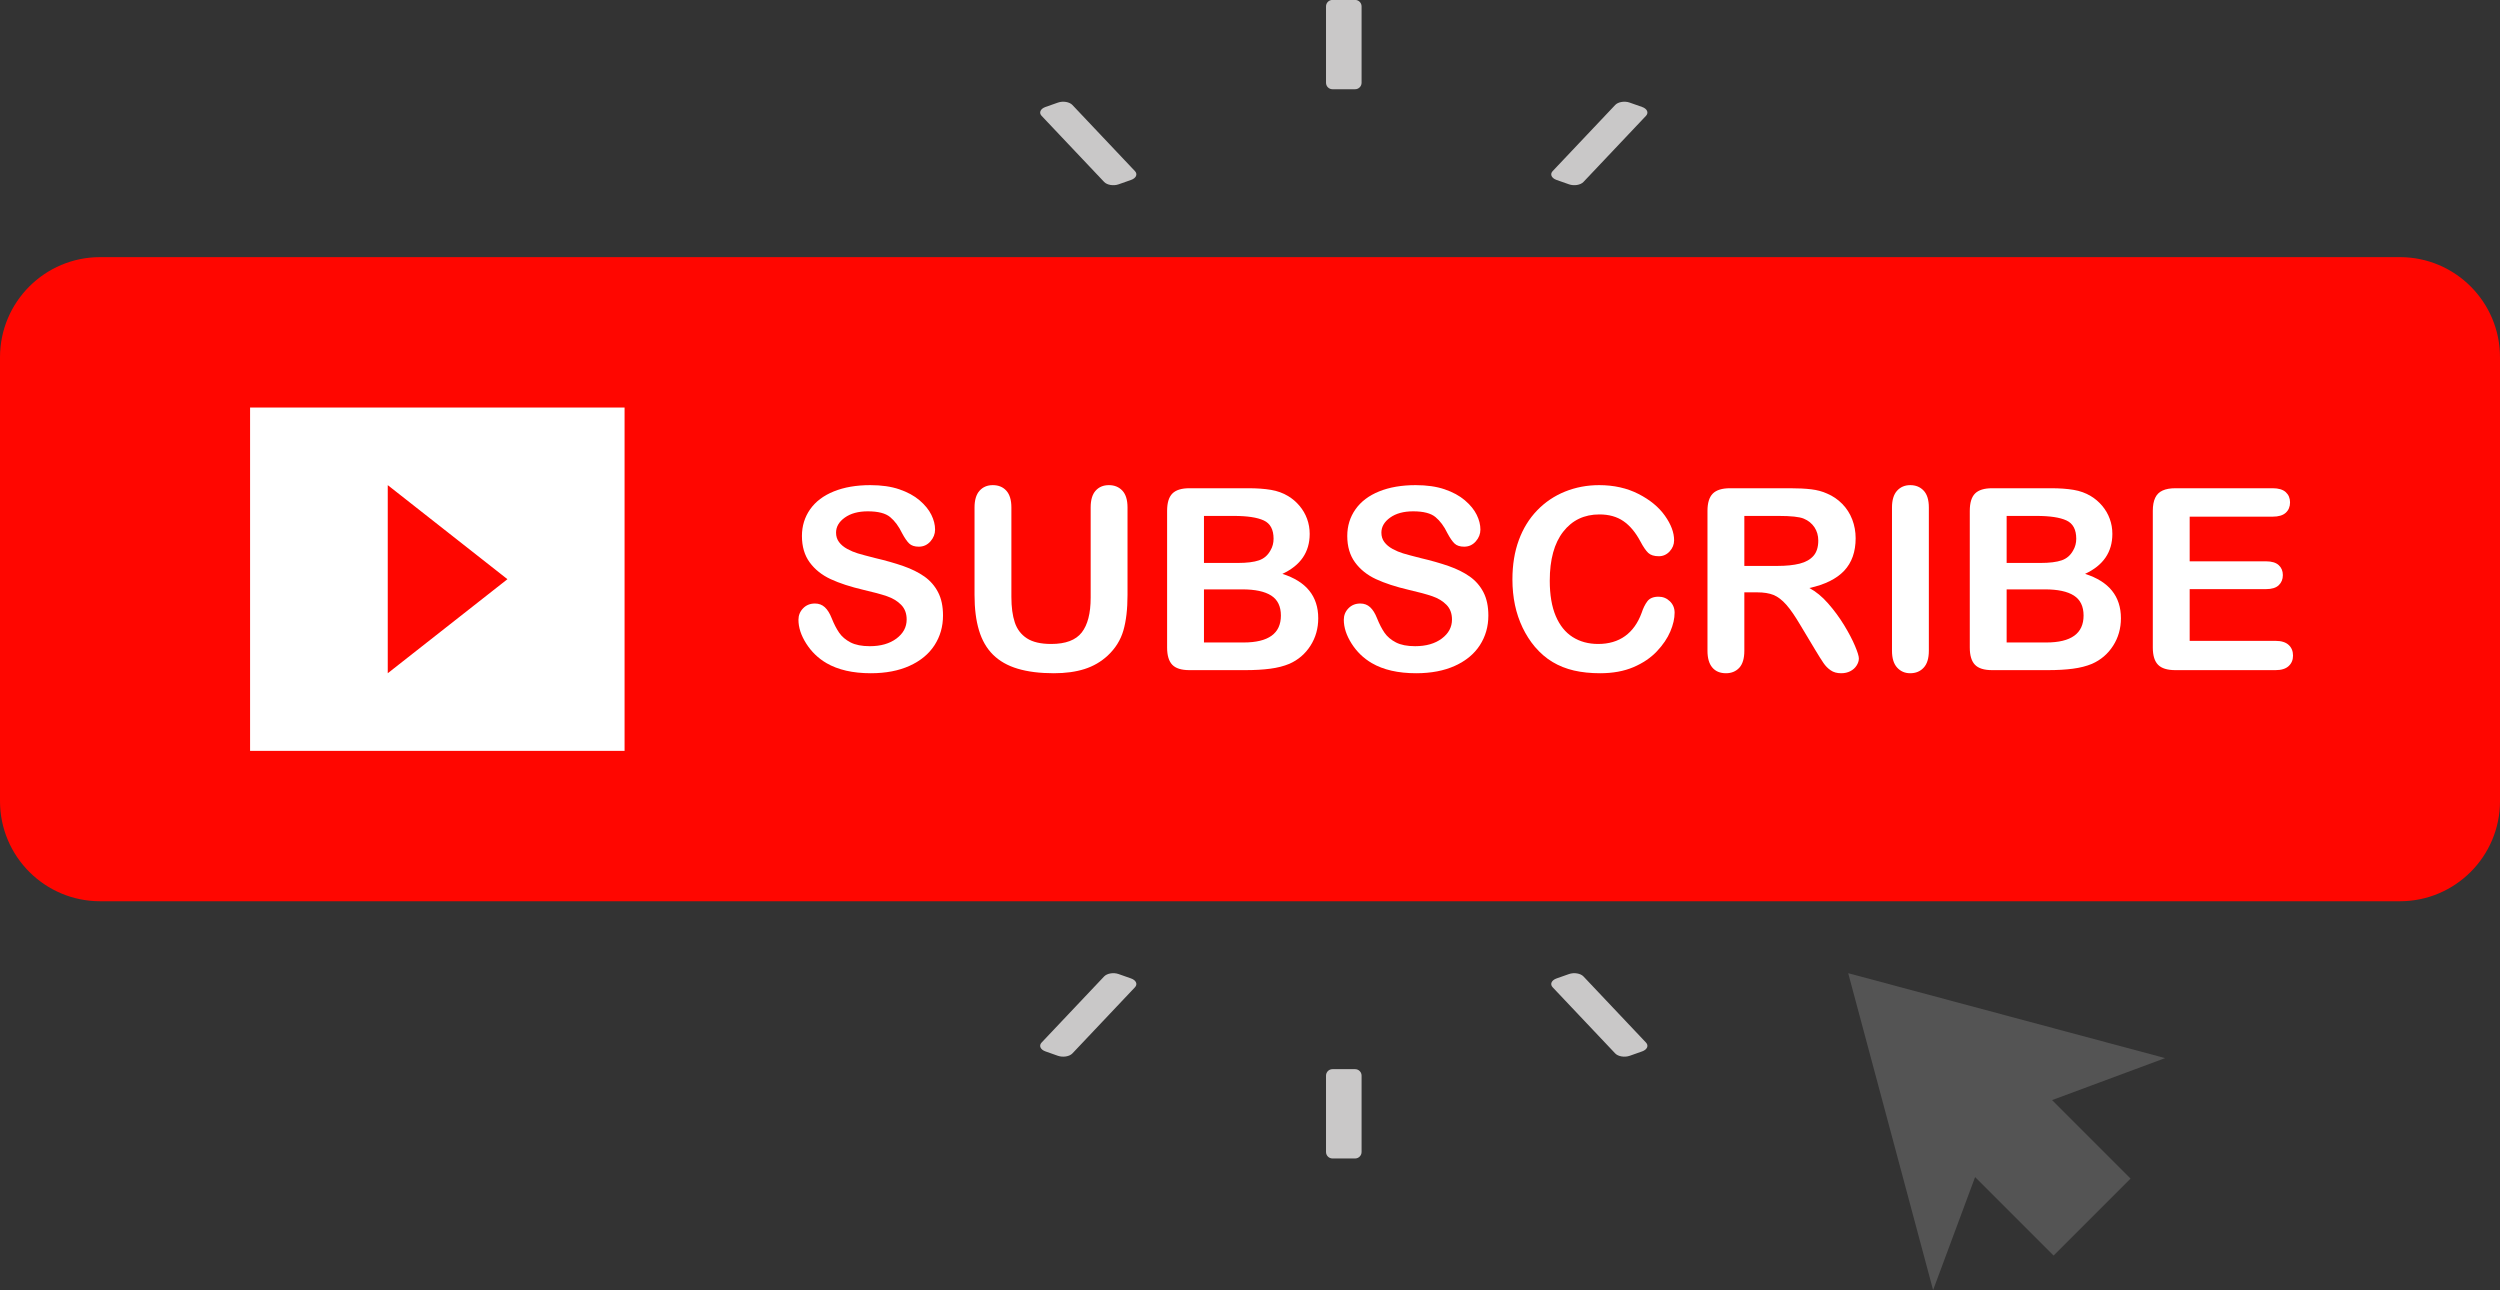 <?xml version="1.0" encoding="UTF-8" standalone="no"?><svg xmlns="http://www.w3.org/2000/svg" xmlns:xlink="http://www.w3.org/1999/xlink" fill="#000000" height="258" preserveAspectRatio="xMidYMid meet" version="1" viewBox="250.0 371.0 500.0 258.0" width="500" zoomAndPan="magnify"><rect x="250.0" y="371.0" width="500.0" height="258.0" fill="#333333" stroke="none"/><g><g id="change1_1"><path d="M 729.973 551.25 L 270.027 551.25 C 258.969 551.25 250 542.281 250 531.223 L 250 442.457 C 250 431.395 258.969 422.426 270.027 422.426 L 729.973 422.426 C 741.031 422.426 750 431.395 750 442.457 L 750 531.223 C 750 542.281 741.031 551.25 729.973 551.25" fill="#ff0600"/></g><g id="change2_1"><path d="M 327.551 505.648 L 327.551 468.027 L 351.484 486.84 Z M 374.914 452.504 L 300.016 452.504 L 300.016 521.172 L 374.914 521.172 L 374.914 452.504" fill="#ffffff"/></g><g id="change2_2"><path d="M 438.602 494.109 C 438.602 496.312 438.035 498.289 436.902 500.043 C 435.77 501.797 434.109 503.168 431.926 504.16 C 429.742 505.152 427.152 505.648 424.16 505.648 C 420.57 505.648 417.609 504.973 415.273 503.613 C 413.621 502.641 412.277 501.336 411.242 499.707 C 410.207 498.078 409.691 496.492 409.691 494.953 C 409.691 494.059 410.004 493.297 410.621 492.66 C 411.242 492.02 412.031 491.703 412.992 491.703 C 413.77 491.703 414.426 491.949 414.965 492.445 C 415.504 492.945 415.961 493.68 416.344 494.656 C 416.805 495.812 417.305 496.781 417.844 497.559 C 418.383 498.336 419.137 498.977 420.113 499.484 C 421.09 499.988 422.371 500.238 423.961 500.238 C 426.145 500.238 427.918 499.73 429.285 498.715 C 430.648 497.695 431.332 496.426 431.332 494.902 C 431.332 493.695 430.965 492.715 430.227 491.965 C 429.492 491.211 428.539 490.637 427.375 490.238 C 426.207 489.844 424.648 489.418 422.695 488.973 C 420.082 488.359 417.895 487.645 416.133 486.828 C 414.371 486.008 412.973 484.891 411.938 483.477 C 410.902 482.062 410.387 480.305 410.387 478.203 C 410.387 476.199 410.934 474.422 412.023 472.867 C 413.117 471.312 414.695 470.117 416.766 469.281 C 418.832 468.445 421.266 468.027 424.062 468.027 C 426.293 468.027 428.227 468.305 429.855 468.859 C 431.484 469.414 432.836 470.148 433.914 471.066 C 434.988 471.984 435.773 472.949 436.27 473.961 C 436.766 474.969 437.016 475.953 437.016 476.914 C 437.016 477.789 436.703 478.578 436.086 479.281 C 435.465 479.984 434.691 480.336 433.766 480.336 C 432.922 480.336 432.277 480.125 431.84 479.703 C 431.402 479.281 430.926 478.594 430.414 477.633 C 429.75 476.258 428.957 475.188 428.031 474.418 C 427.105 473.648 425.613 473.266 423.562 473.266 C 421.66 473.266 420.129 473.684 418.961 474.52 C 417.793 475.352 417.211 476.359 417.211 477.531 C 417.211 478.262 417.41 478.891 417.809 479.418 C 418.203 479.949 418.75 480.402 419.445 480.785 C 420.141 481.164 420.844 481.461 421.555 481.676 C 422.266 481.891 423.441 482.207 425.078 482.621 C 427.129 483.102 428.984 483.629 430.648 484.207 C 432.312 484.789 433.727 485.492 434.895 486.316 C 436.059 487.145 436.969 488.191 437.621 489.457 C 438.277 490.723 438.602 492.273 438.602 494.109" fill="#ffffff"/></g><g id="change2_3"><path d="M 444.906 489.988 L 444.906 472.496 C 444.906 471.008 445.242 469.891 445.91 469.145 C 446.582 468.398 447.461 468.027 448.555 468.027 C 449.695 468.027 450.602 468.398 451.27 469.145 C 451.941 469.891 452.277 471.008 452.277 472.496 L 452.277 490.387 C 452.277 492.422 452.504 494.121 452.961 495.488 C 453.414 496.852 454.223 497.91 455.379 498.664 C 456.535 499.418 458.156 499.793 460.242 499.793 C 463.121 499.793 465.156 499.027 466.348 497.496 C 467.539 495.969 468.133 493.648 468.133 490.535 L 468.133 472.496 C 468.133 470.988 468.465 469.867 469.129 469.133 C 469.789 468.395 470.676 468.027 471.781 468.027 C 472.891 468.027 473.789 468.395 474.477 469.133 C 475.16 469.867 475.504 470.988 475.504 472.496 L 475.504 489.988 C 475.504 492.836 475.227 495.211 474.672 497.113 C 474.117 499.016 473.074 500.688 471.535 502.125 C 470.211 503.352 468.672 504.242 466.918 504.805 C 465.164 505.367 463.113 505.648 460.766 505.648 C 457.969 505.648 455.562 505.348 453.543 504.742 C 451.523 504.141 449.879 503.203 448.605 501.938 C 447.328 500.676 446.395 499.055 445.801 497.074 C 445.203 495.098 444.906 492.738 444.906 489.988" fill="#ffffff"/></g><g id="change2_4"><path d="M 498.461 488.875 L 490.793 488.875 L 490.793 499.496 L 498.707 499.496 C 503.688 499.496 506.18 497.699 506.18 494.109 C 506.18 492.273 505.531 490.941 504.242 490.113 C 502.953 489.289 501.023 488.875 498.461 488.875 Z M 490.793 474.184 L 490.793 483.59 L 497.543 483.59 C 499.379 483.59 500.797 483.414 501.797 483.066 C 502.801 482.719 503.562 482.059 504.094 481.082 C 504.508 480.387 504.715 479.609 504.715 478.75 C 504.715 476.914 504.062 475.691 502.754 475.09 C 501.445 474.484 499.453 474.184 496.773 474.184 Z M 499.008 505.027 L 487.887 505.027 C 486.281 505.027 485.137 504.668 484.449 503.949 C 483.766 503.23 483.422 502.086 483.422 500.512 L 483.422 473.164 C 483.422 471.562 483.773 470.406 484.477 469.703 C 485.18 469 486.316 468.648 487.887 468.648 L 499.676 468.648 C 501.414 468.648 502.918 468.758 504.191 468.973 C 505.469 469.188 506.609 469.602 507.617 470.211 C 508.477 470.727 509.238 471.375 509.898 472.16 C 510.562 472.945 511.066 473.812 511.414 474.766 C 511.762 475.719 511.938 476.723 511.938 477.781 C 511.938 481.422 510.113 484.086 506.477 485.773 C 511.258 487.293 513.648 490.254 513.648 494.656 C 513.648 496.691 513.129 498.523 512.086 500.152 C 511.043 501.781 509.637 502.984 507.867 503.766 C 506.758 504.227 505.484 504.555 504.043 504.742 C 502.605 504.934 500.926 505.027 499.008 505.027" fill="#ffffff"/></g><g id="change2_5"><path d="M 547.672 494.109 C 547.672 496.312 547.105 498.289 545.973 500.043 C 544.836 501.797 543.18 503.168 540.996 504.16 C 538.812 505.152 536.223 505.648 533.227 505.648 C 529.637 505.648 526.676 504.973 524.344 503.613 C 522.688 502.641 521.344 501.336 520.312 499.707 C 519.277 498.078 518.762 496.492 518.762 494.953 C 518.762 494.059 519.07 493.297 519.691 492.66 C 520.312 492.02 521.102 491.703 522.062 491.703 C 522.84 491.703 523.496 491.949 524.031 492.445 C 524.57 492.945 525.027 493.68 525.41 494.656 C 525.871 495.812 526.375 496.781 526.91 497.559 C 527.449 498.336 528.207 498.977 529.184 499.484 C 530.156 499.988 531.441 500.238 533.027 500.238 C 535.215 500.238 536.988 499.73 538.352 498.715 C 539.719 497.695 540.398 496.426 540.398 494.902 C 540.398 493.695 540.031 492.715 539.297 491.965 C 538.559 491.211 537.605 490.637 536.441 490.238 C 535.273 489.844 533.715 489.418 531.762 488.973 C 529.148 488.359 526.961 487.645 525.199 486.828 C 523.438 486.008 522.039 484.891 521.008 483.477 C 519.973 482.062 519.453 480.305 519.453 478.203 C 519.453 476.199 520 474.422 521.094 472.867 C 522.184 471.312 523.766 470.117 525.832 469.281 C 527.898 468.445 530.332 468.027 533.129 468.027 C 535.363 468.027 537.293 468.305 538.922 468.859 C 540.555 469.414 541.902 470.148 542.98 471.066 C 544.055 471.984 544.844 472.949 545.34 473.961 C 545.836 474.969 546.082 475.953 546.082 476.914 C 546.082 477.789 545.773 478.578 545.152 479.281 C 544.531 479.984 543.758 480.336 542.832 480.336 C 541.988 480.336 541.348 480.125 540.906 479.703 C 540.469 479.281 539.992 478.594 539.48 477.633 C 538.82 476.258 538.023 475.188 537.098 474.418 C 536.172 473.648 534.684 473.266 532.633 473.266 C 530.73 473.266 529.195 473.684 528.027 474.52 C 526.863 475.352 526.277 476.359 526.277 477.531 C 526.277 478.262 526.477 478.891 526.875 479.418 C 527.27 479.949 527.816 480.402 528.512 480.785 C 529.207 481.164 529.91 481.461 530.621 481.676 C 531.332 481.891 532.508 482.207 534.145 482.621 C 536.195 483.102 538.055 483.629 539.719 484.207 C 541.379 484.789 542.793 485.492 543.961 486.316 C 545.129 487.145 546.035 488.191 546.691 489.457 C 547.344 490.723 547.672 492.273 547.672 494.109" fill="#ffffff"/></g><g id="change2_6"><path d="M 584.922 493.539 C 584.922 494.695 584.637 495.949 584.062 497.301 C 583.492 498.648 582.598 499.973 581.371 501.27 C 580.148 502.566 578.586 503.621 576.684 504.434 C 574.777 505.242 572.562 505.648 570.031 505.648 C 568.109 505.648 566.367 505.469 564.793 505.105 C 563.223 504.738 561.797 504.172 560.516 503.402 C 559.23 502.637 558.055 501.621 556.977 500.363 C 556.02 499.223 555.199 497.945 554.52 496.531 C 553.844 495.113 553.332 493.605 552.992 492 C 552.656 490.395 552.484 488.691 552.484 486.887 C 552.484 483.961 552.91 481.34 553.766 479.02 C 554.613 476.707 555.836 474.727 557.426 473.078 C 559.012 471.434 560.871 470.18 563.008 469.316 C 565.141 468.457 567.414 468.027 569.832 468.027 C 572.777 468.027 575.398 468.617 577.699 469.789 C 579.996 470.965 581.762 472.418 582.984 474.145 C 584.211 475.875 584.82 477.508 584.82 479.047 C 584.82 479.891 584.523 480.637 583.93 481.281 C 583.332 481.926 582.613 482.246 581.77 482.246 C 580.824 482.246 580.117 482.023 579.645 481.578 C 579.176 481.133 578.648 480.363 578.07 479.27 C 577.109 477.469 575.98 476.117 574.684 475.227 C 573.387 474.332 571.785 473.887 569.883 473.887 C 566.855 473.887 564.441 475.035 562.648 477.336 C 560.852 479.633 559.953 482.902 559.953 487.137 C 559.953 489.965 560.352 492.32 561.145 494.195 C 561.941 496.074 563.066 497.477 564.52 498.402 C 565.977 499.328 567.68 499.793 569.633 499.793 C 571.75 499.793 573.543 499.27 575.008 498.219 C 576.469 497.168 577.574 495.625 578.32 493.59 C 578.633 492.629 579.023 491.848 579.484 491.242 C 579.949 490.641 580.691 490.34 581.719 490.34 C 582.598 490.34 583.348 490.645 583.977 491.258 C 584.605 491.867 584.922 492.629 584.922 493.539" fill="#ffffff"/></g><g id="change2_7"><path d="M 605.668 474.184 L 598.867 474.184 L 598.867 484.184 L 605.469 484.184 C 607.238 484.184 608.727 484.031 609.934 483.727 C 611.145 483.418 612.062 482.898 612.703 482.16 C 613.34 481.426 613.656 480.41 613.656 479.121 C 613.656 478.113 613.398 477.223 612.891 476.453 C 612.375 475.684 611.664 475.109 610.754 474.73 C 609.895 474.363 608.195 474.184 605.668 474.184 Z M 601.445 489.469 L 598.867 489.469 L 598.867 501.156 C 598.867 502.695 598.527 503.828 597.852 504.559 C 597.172 505.285 596.285 505.648 595.195 505.648 C 594.02 505.648 593.109 505.27 592.465 504.508 C 591.816 503.746 591.496 502.633 591.496 501.156 L 591.496 473.164 C 591.496 471.578 591.852 470.426 592.562 469.715 C 593.273 469.004 594.426 468.648 596.012 468.648 L 608 468.648 C 609.652 468.648 611.066 468.719 612.242 468.859 C 613.418 469 614.477 469.285 615.418 469.715 C 616.562 470.195 617.57 470.883 618.445 471.773 C 619.324 472.668 619.988 473.707 620.445 474.891 C 620.898 476.074 621.129 477.324 621.129 478.648 C 621.129 481.363 620.359 483.531 618.832 485.152 C 617.301 486.773 614.98 487.922 611.871 488.602 C 613.176 489.297 614.426 490.32 615.617 491.68 C 616.809 493.035 617.871 494.477 618.809 496.008 C 619.742 497.539 620.469 498.922 620.988 500.152 C 621.512 501.387 621.773 502.234 621.773 502.695 C 621.773 503.176 621.617 503.652 621.312 504.121 C 621.008 504.594 620.59 504.969 620.059 505.238 C 619.531 505.512 618.918 505.648 618.223 505.648 C 617.395 505.648 616.699 505.453 616.141 505.066 C 615.574 504.68 615.094 504.188 614.688 503.59 C 614.281 502.992 613.73 502.117 613.035 500.961 L 610.086 496.047 C 609.023 494.242 608.078 492.867 607.242 491.926 C 606.406 490.984 605.559 490.34 604.699 489.988 C 603.84 489.645 602.754 489.469 601.445 489.469" fill="#ffffff"/></g><g id="change2_8"><path d="M 628.398 501.156 L 628.398 472.496 C 628.398 471.008 628.738 469.891 629.414 469.145 C 630.094 468.398 630.973 468.027 632.047 468.027 C 633.152 468.027 634.055 468.395 634.738 469.133 C 635.426 469.867 635.77 470.988 635.77 472.496 L 635.77 501.156 C 635.77 502.664 635.426 503.789 634.738 504.531 C 634.055 505.277 633.152 505.648 632.047 505.648 C 630.988 505.648 630.113 505.273 629.43 504.52 C 628.742 503.77 628.398 502.645 628.398 501.156" fill="#ffffff"/></g><g id="change2_9"><path d="M 658.996 488.875 L 651.328 488.875 L 651.328 499.496 L 659.246 499.496 C 664.227 499.496 666.715 497.699 666.715 494.109 C 666.715 492.273 666.07 490.941 664.777 490.113 C 663.488 489.289 661.562 488.875 658.996 488.875 Z M 651.328 474.184 L 651.328 483.59 L 658.078 483.59 C 659.914 483.59 661.332 483.414 662.336 483.066 C 663.336 482.719 664.102 482.059 664.633 481.082 C 665.043 480.387 665.25 479.609 665.25 478.75 C 665.25 476.914 664.598 475.691 663.289 475.09 C 661.984 474.484 659.988 474.184 657.309 474.184 Z M 659.543 505.027 L 648.426 505.027 C 646.82 505.027 645.676 504.668 644.988 503.949 C 644.301 503.23 643.957 502.086 643.957 500.512 L 643.957 473.164 C 643.957 471.562 644.309 470.406 645.012 469.703 C 645.715 469 646.855 468.648 648.426 468.648 L 660.215 468.648 C 661.949 468.648 663.453 468.758 664.73 468.973 C 666.004 469.188 667.145 469.602 668.152 470.211 C 669.016 470.727 669.773 471.375 670.438 472.16 C 671.098 472.945 671.605 473.812 671.949 474.766 C 672.301 475.719 672.473 476.723 672.473 477.781 C 672.473 481.422 670.652 484.086 667.012 485.773 C 671.793 487.293 674.184 490.254 674.184 494.656 C 674.184 496.691 673.664 498.523 672.621 500.152 C 671.578 501.781 670.172 502.984 668.402 503.766 C 667.293 504.227 666.02 504.555 664.578 504.742 C 663.141 504.934 661.461 505.027 659.543 505.027" fill="#ffffff"/></g><g id="change2_10"><path d="M 704.535 474.332 L 687.934 474.332 L 687.934 483.266 L 703.219 483.266 C 704.344 483.266 705.184 483.52 705.738 484.023 C 706.293 484.527 706.57 485.191 706.57 486.02 C 706.57 486.848 706.297 487.52 705.75 488.043 C 705.203 488.562 704.359 488.824 703.219 488.824 L 687.934 488.824 L 687.934 499.172 L 705.105 499.172 C 706.266 499.172 707.137 499.441 707.723 499.98 C 708.312 500.516 708.605 501.23 708.605 502.125 C 708.605 502.984 708.312 503.684 707.723 504.223 C 707.137 504.762 706.266 505.027 705.105 505.027 L 685.078 505.027 C 683.473 505.027 682.32 504.676 681.617 503.961 C 680.914 503.25 680.562 502.102 680.562 500.512 L 680.562 473.164 C 680.562 472.105 680.719 471.242 681.035 470.57 C 681.348 469.902 681.84 469.414 682.512 469.109 C 683.18 468.801 684.035 468.648 685.078 468.648 L 704.535 468.648 C 705.711 468.648 706.582 468.91 707.152 469.43 C 707.723 469.953 708.008 470.633 708.008 471.477 C 708.008 472.34 707.723 473.027 707.152 473.551 C 706.582 474.07 705.711 474.332 704.535 474.332" fill="#ffffff"/></g><g id="change3_1"><path d="M 521.02 388.848 L 516.496 388.848 C 515.781 388.848 515.203 388.27 515.203 387.555 L 515.203 372.277 C 515.203 371.562 515.781 370.984 516.496 370.984 L 521.02 370.984 C 521.734 370.984 522.316 371.562 522.316 372.277 L 522.316 387.555 C 522.316 388.27 521.734 388.848 521.02 388.848" fill="#c9c8c8"/></g><g id="change3_2"><path d="M 476.211 406.988 L 473.723 407.863 C 472.711 408.223 471.414 408.012 470.828 407.391 L 458.316 394.164 C 457.734 393.543 458.078 392.754 459.094 392.395 L 461.582 391.52 C 462.598 391.16 463.891 391.371 464.477 391.992 L 476.988 405.223 C 477.574 405.84 477.227 406.633 476.211 406.988" fill="#c9c8c8"/></g><g id="change3_3"><path d="M 563.797 407.863 L 561.309 406.988 C 560.293 406.633 559.945 405.84 560.531 405.223 L 573.043 391.992 C 573.629 391.371 574.926 391.16 575.938 391.52 L 578.426 392.395 C 579.438 392.754 579.785 393.543 579.199 394.164 L 566.691 407.391 C 566.105 408.012 564.809 408.223 563.797 407.863" fill="#c9c8c8"/></g><g id="change3_4"><path d="M 516.496 584.832 L 521.02 584.832 C 521.734 584.832 522.316 585.41 522.316 586.125 L 522.316 601.398 C 522.316 602.113 521.734 602.695 521.02 602.695 L 516.496 602.695 C 515.781 602.695 515.203 602.113 515.203 601.398 L 515.203 586.125 C 515.203 585.41 515.781 584.832 516.496 584.832" fill="#c9c8c8"/></g><g id="change3_5"><path d="M 561.309 566.688 L 563.797 565.812 C 564.809 565.453 566.105 565.668 566.691 566.285 L 579.199 579.516 C 579.785 580.133 579.438 580.926 578.426 581.281 L 575.938 582.16 C 574.926 582.516 573.629 582.305 573.043 581.688 L 560.531 568.457 C 559.945 567.84 560.293 567.047 561.309 566.688" fill="#c9c8c8"/></g><g id="change3_6"><path d="M 473.723 565.812 L 476.211 566.688 C 477.227 567.047 477.574 567.84 476.988 568.457 L 464.477 581.688 C 463.891 582.305 462.598 582.516 461.582 582.16 L 459.094 581.281 C 458.078 580.926 457.734 580.133 458.316 579.516 L 470.828 566.285 C 471.414 565.668 472.711 565.453 473.723 565.812" fill="#c9c8c8"/></g><g id="change4_1"><path d="M 619.641 565.641 L 651.328 574.129 L 683.02 582.621 L 649.191 595.191 L 636.621 629.016 L 628.133 597.328 L 619.641 565.641" fill="#545454"/></g><g id="change4_2"><path d="M 676.109 606.715 L 660.715 622.109 L 636.836 598.23 L 652.23 582.832 L 676.109 606.715" fill="#545454"/></g></g></svg>